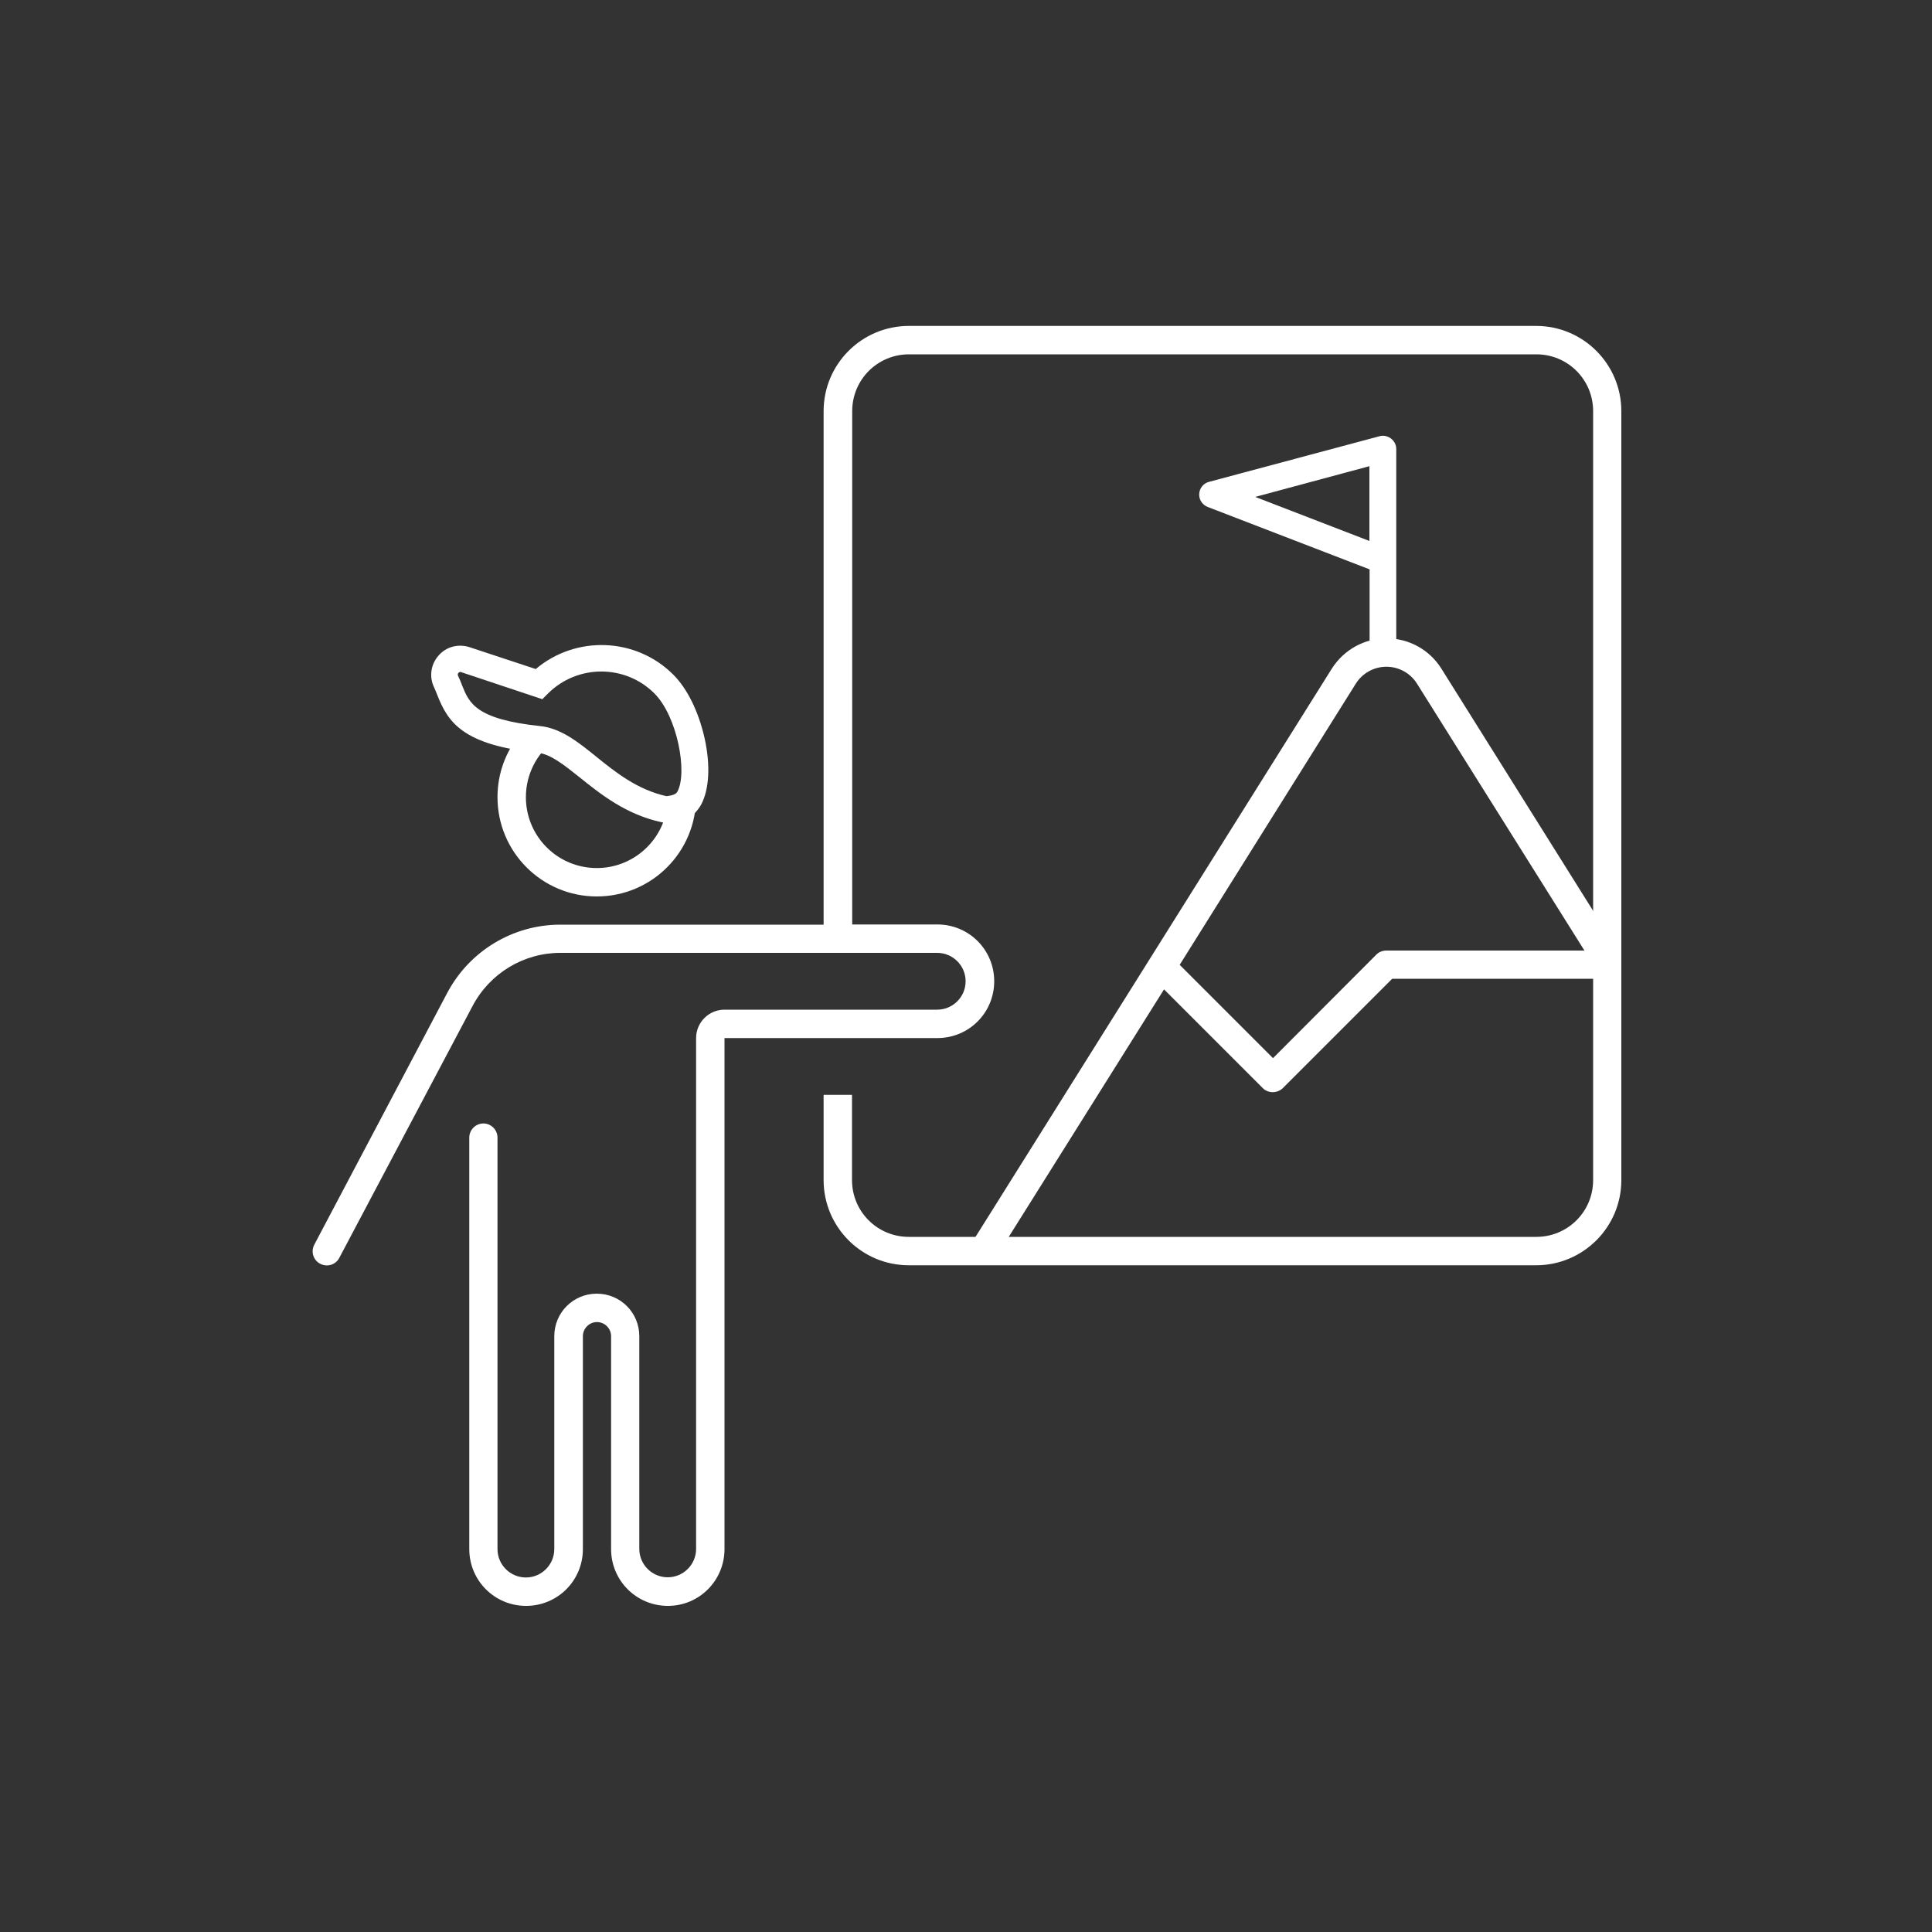 <?xml version="1.0" encoding="UTF-8"?>
<!-- Generator: Adobe Illustrator 26.2.1, SVG Export Plug-In . SVG Version: 6.00 Build 0)  -->
<svg xmlns="http://www.w3.org/2000/svg" xmlns:xlink="http://www.w3.org/1999/xlink" version="1.1" id="Layer_1" x="0px" y="0px" viewBox="0 0 1000 1000" style="enable-background:new 0 0 1000 1000;" xml:space="preserve">
<rect x="0" y="0" width="1000" height="1000" fill="#333333" stroke="none"/>
<style type="text/css">
	.st0{fill:#FFFFFF;}
</style>
<path class="st0" d="M345.6,412.5c0,2.4-0.3,4.8-0.6,7.1c-3.3,16.9-18.2,29.7-36.1,29.7c-20.3,0-36.7-16.4-36.7-36.7  c0-11.8,5.6-22.3,14.2-29l-17.3-3.5c-7.3,8.9-11.6,20.2-11.6,32.5c0,28.4,23,51.4,51.4,51.4s51.4-23,51.4-51.4l-15.2-0.4   M244.6,520.7c8.9-16.9,26.4-27.5,45.4-27.5h73.1h122c8.1,0,14.7,6.6,14.7,14.7c0,8.1-6.6,14.7-14.7,14.7H375  c-8.1,0-14.7,6.6-14.7,14.7v51.2v0.2v213c0,8.1-6.6,14.7-14.7,14.7s-14.7-6.6-14.7-14.7V691.6c0-12.2-9.8-22-22-22s-22,9.8-22,22  v110.2c0,8.1-6.6,14.7-14.7,14.7c-8.1,0-14.7-6.6-14.7-14.7v-213c0-4-3.3-7.3-7.3-7.3s-7.3,3.3-7.3,7.3v213  c0,16.3,13.1,29.4,29.4,29.4s29.4-13.1,29.4-29.4V691.6c0-4,3.3-7.3,7.3-7.3s7.3,3.3,7.3,7.3v110.2c0,16.3,13.1,29.4,29.4,29.4  S375,818,375,801.8V596.3v-0.2v-58.8h110.2c16.3,0,29.4-13.1,29.4-29.4s-13.1-29.4-29.4-29.4h-44.1V212.8  c0-16.3,13.1-29.4,29.4-29.4h324.7c16.3,0,29.4,13.1,29.4,29.4v398c0,16.3-13.1,29.4-29.4,29.4H470.4c-16.3,0-29.4-13.1-29.4-29.4  v-44.1h-14.7v44.1c0,24.3,19.7,44.1,44.1,44.1h324.7c24.3,0,44.1-19.7,44.1-44.1v-398c0-24.3-19.7-44.1-44.1-44.1H470.4  c-24.3,0-44.1,19.7-44.1,44.1v265.8h-63.3H290c-24.5,0-47,13.6-58.5,35.3l-68.8,130.3c-1.9,3.6-0.6,8,3,9.9c3.6,1.9,8,0.6,9.9-3  L244.6,520.7z"></path>
<g>
	<path class="st0" d="M347,426.1c-1.6,0-3.2-0.2-4.9-0.6l0,0c-18.2-4-31.3-14.5-41.9-23c-8.3-6.6-15.3-12.3-22.1-12.9   c-38.6-4-46.2-15.8-51.7-29.7c-0.6-1.5-1.1-2.8-1.7-4.1c-2.7-5.5-1.7-12,2.3-16.5c4-4.6,10.2-6.2,16.1-4.3l34.2,11.3   c20.7-17.5,51.8-16.5,71.2,2.9c7.3,7.3,13.1,19.2,16.2,32.9c3.1,14,2.4,26.5-1.8,34.4C359.3,422.7,353.8,426.1,347,426.1z    M350.6,409.8c5.4-9.9,0-39-11.9-50.9c-15.1-15.1-39.8-15.1-55,0l-3,3l-42-14c-0.3-0.1-0.8-0.3-1.4,0.4c-0.6,0.6-0.3,1.3-0.2,1.5   c0.8,1.7,1.5,3.4,2.1,5c3.6,9,7,17.5,40.3,21c10.8,1.1,19.8,8.3,29.3,16c9.9,8,21.2,17,36.2,20.3C345,412,349.5,411.9,350.6,409.8z   "></path>
</g>
<path class="st0" d="M521,642l81.5-129.9l51.1,51.1c2.8,2.8,7.5,2.8,10.4,0l56.6-56.6h105.6v-32.6L746,346  c-6.1-9.7-16.8-15.6-28.3-15.6s-22.1,5.9-28.3,15.6L503.8,642H521L521,642z M701.8,353.8c3.4-5.4,9.4-8.7,15.8-8.7  c6.4,0,12.4,3.3,15.8,8.7L820.1,492H717.6c-1.9,0-3.9,0.7-5.2,2.1l-53.5,53.6l-46.2-46.2l-2.1-2.1L701.8,353.8z"></path>
<path class="st0" d="M715.8,342.2c-3.8,0-6.9-3.1-6.9-6.9v-40.6l-83.8-32.3c-2.8-1.1-4.6-3.9-4.4-6.8s2.2-5.5,5.1-6.2l88.2-23.6  c2-0.6,4.3-0.1,6,1.2c1.7,1.3,2.7,3.3,2.7,5.4v102.9C722.6,339.1,719.5,342.2,715.8,342.2z M649.7,257.2l59.1,22.8v-38.7  L649.7,257.2z"></path>
</svg>
